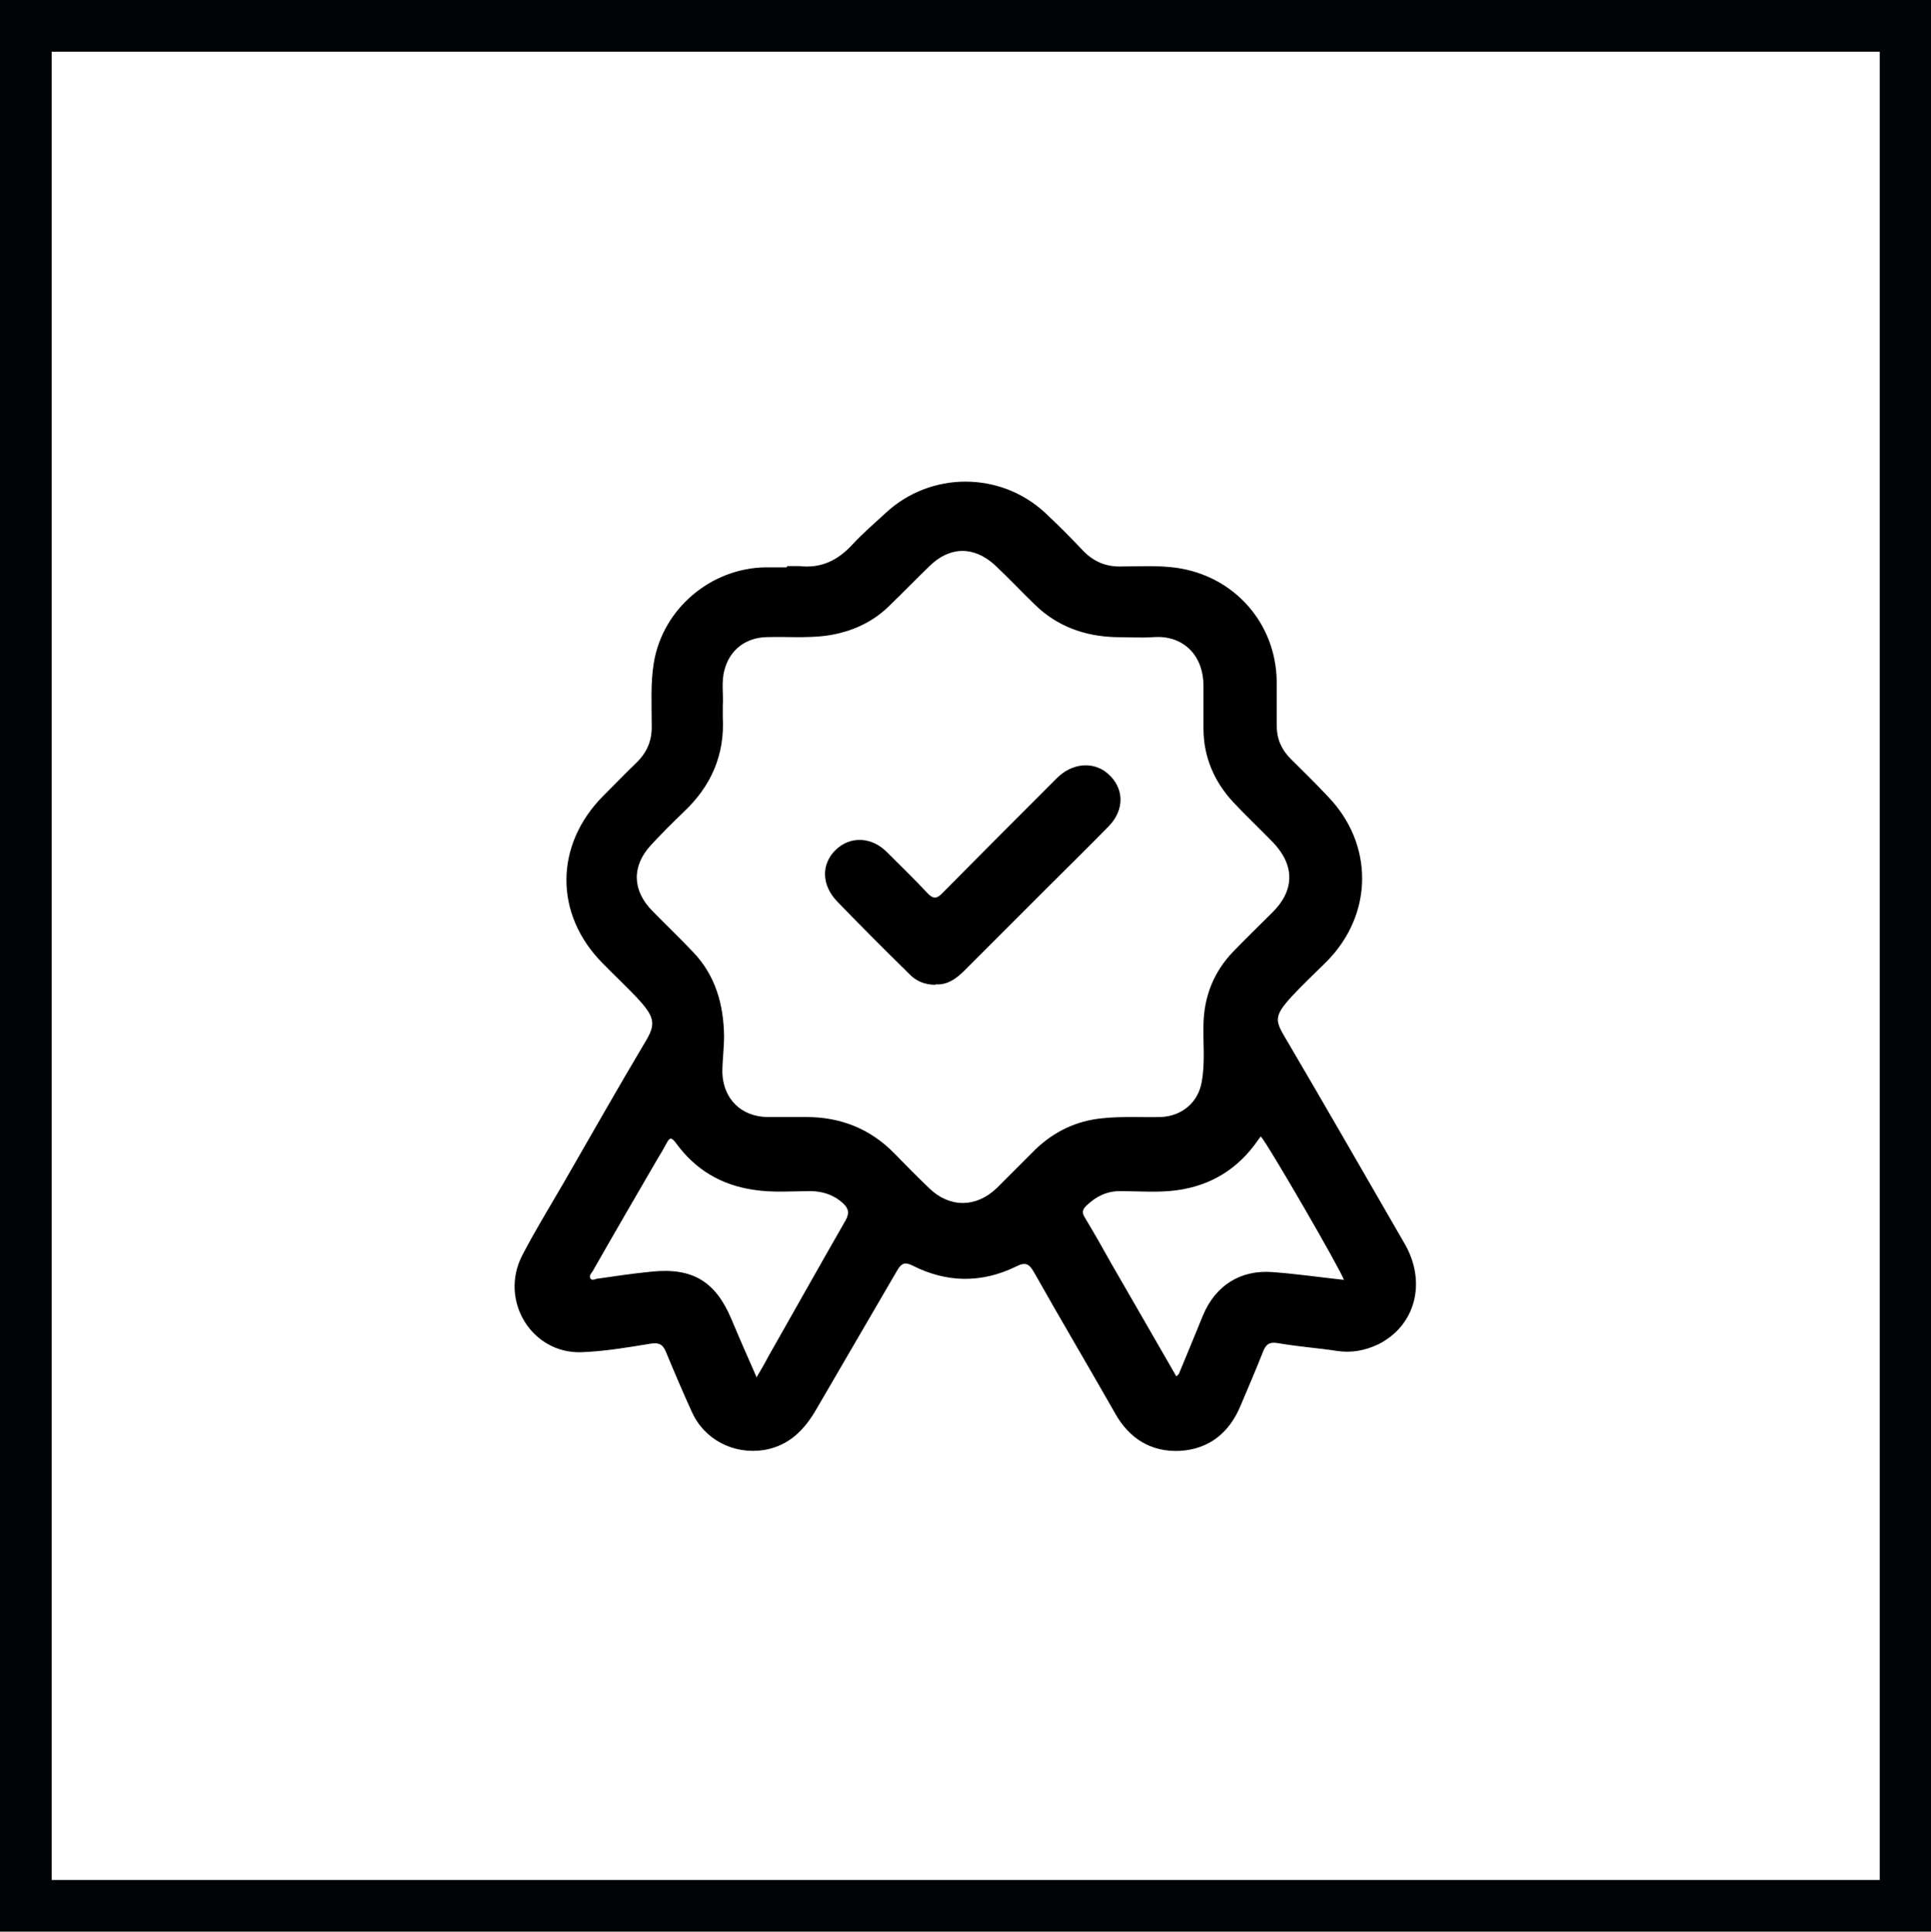 <?xml version="1.0" encoding="UTF-8"?><svg id="Calque_1" xmlns="http://www.w3.org/2000/svg" viewBox="0 0 44.83 44.84"><defs><style>.cls-1{fill:#000;}.cls-1,.cls-2{stroke-width:0px;}.cls-2{fill:#020304;}</style></defs><path class="cls-2" d="M44.83,44.84H0V0h44.83v44.84ZM1.2,43.64h42.44V1.2H1.2v42.44Z"/><path class="cls-1" d="M18.28,13.14c.09,0,.18,0,.27,0,.51.06.9-.13,1.24-.5.24-.26.52-.5.78-.74,1.04-.96,2.65-.96,3.69,0,.31.29.61.59.9.9.23.23.5.35.83.35.44,0,.88-.03,1.32.03,1.34.19,2.31,1.28,2.33,2.63,0,.34,0,.69,0,1.03,0,.31.11.56.32.77.29.29.58.57.86.87,1.08,1.11,1.07,2.74-.02,3.84-.27.27-.55.53-.81.81-.42.46-.39.56-.14.98.93,1.58,1.84,3.17,2.76,4.76.52.9.25,1.91-.62,2.34-.3.14-.61.2-.95.15-.45-.07-.91-.1-1.36-.18-.23-.04-.3.04-.37.23-.16.4-.33.8-.5,1.2-.26.64-.73,1.03-1.42,1.07-.66.03-1.17-.28-1.5-.87-.62-1.09-1.26-2.17-1.88-3.27-.11-.19-.19-.26-.42-.14-.8.39-1.61.38-2.4-.02-.18-.09-.26-.06-.36.11-.62,1.07-1.25,2.14-1.87,3.21-.28.49-.64.86-1.22.96-.71.11-1.39-.24-1.68-.89-.21-.46-.41-.93-.6-1.39-.07-.17-.16-.22-.35-.19-.54.09-1.08.18-1.62.2-1.15.03-1.9-1.2-1.37-2.24.3-.58.64-1.13.97-1.7.63-1.09,1.25-2.19,1.9-3.28.23-.38.21-.55-.13-.93-.27-.3-.58-.58-.86-.87-1.14-1.14-1.13-2.76.01-3.9.25-.25.5-.51.76-.76.25-.24.37-.52.36-.87,0-.49-.03-.98.05-1.46.21-1.25,1.32-2.19,2.59-2.21.16,0,.33,0,.49,0ZM16.78,16.37c0,.12,0,.19,0,.27.05.88-.27,1.61-.91,2.21-.26.25-.51.5-.76.77-.45.49-.43,1.05.03,1.52.31.32.64.63.95.96.52.54.71,1.22.72,1.95,0,.28-.04.57-.04.85.02.61.44,1.02,1.04,1.03.3,0,.6,0,.91,0,.79,0,1.48.27,2.04.84.27.28.54.55.81.81.47.46,1.09.46,1.57,0,.3-.3.6-.6.9-.9.43-.41.94-.66,1.54-.72.46-.05.91-.02,1.37-.03.49-.02.87-.34.95-.82.08-.44.03-.88.04-1.32.01-.66.24-1.23.69-1.7.3-.31.61-.61.92-.92.51-.51.51-1.09,0-1.62-.3-.31-.62-.61-.91-.92-.45-.48-.7-1.06-.7-1.72,0-.33,0-.65,0-.98,0-.77-.52-1.19-1.16-1.14-.29.02-.59,0-.88,0-.72-.02-1.36-.25-1.88-.76-.31-.3-.61-.62-.92-.91-.49-.45-1.05-.44-1.52.02-.31.3-.61.61-.92.91-.33.33-.73.54-1.18.65-.56.14-1.14.07-1.7.09-.48.02-.84.3-.96.76-.08.29-.02.58-.04.83ZM27.31,31.95s.05-.04.06-.06c.19-.45.37-.9.56-1.36.29-.69.87-1.06,1.62-1,.55.04,1.09.12,1.65.18-.06-.21-1.78-3.18-1.93-3.33-.02.03-.04.05-.06.08-.46.67-1.09,1.06-1.89,1.17-.44.06-.88.02-1.32.02-.3,0-.55.12-.77.33-.1.09-.12.17-.04.29.21.35.41.7.61,1.06.5.87,1,1.73,1.51,2.62ZM17.56,31.98c.12-.2.21-.36.3-.53.59-1.04,1.18-2.09,1.77-3.12.09-.16.08-.27-.06-.4-.21-.19-.45-.27-.73-.28-.45,0-.9.04-1.34-.03-.76-.11-1.36-.47-1.81-1.09-.09-.12-.14-.14-.21,0-.07.13-.14.25-.22.38-.5.86-1,1.72-1.49,2.58-.03.06-.11.12-.06.19.04.06.12,0,.18,0,.41-.06.82-.12,1.23-.16.95-.1,1.49.22,1.86,1.1.18.43.37.86.58,1.34Z"/><path class="cls-1" d="M21.72,22.86c-.26,0-.46-.09-.62-.26-.56-.55-1.11-1.1-1.66-1.67-.37-.38-.38-.87-.04-1.2.34-.33.84-.31,1.2.06.31.31.63.62.93.94.13.14.22.14.35,0,.88-.89,1.77-1.78,2.66-2.67.35-.35.84-.39,1.17-.11.39.33.41.84.03,1.23-.48.49-.97.97-1.45,1.45-.63.63-1.27,1.27-1.9,1.9-.19.19-.4.34-.67.32Z"/></svg>